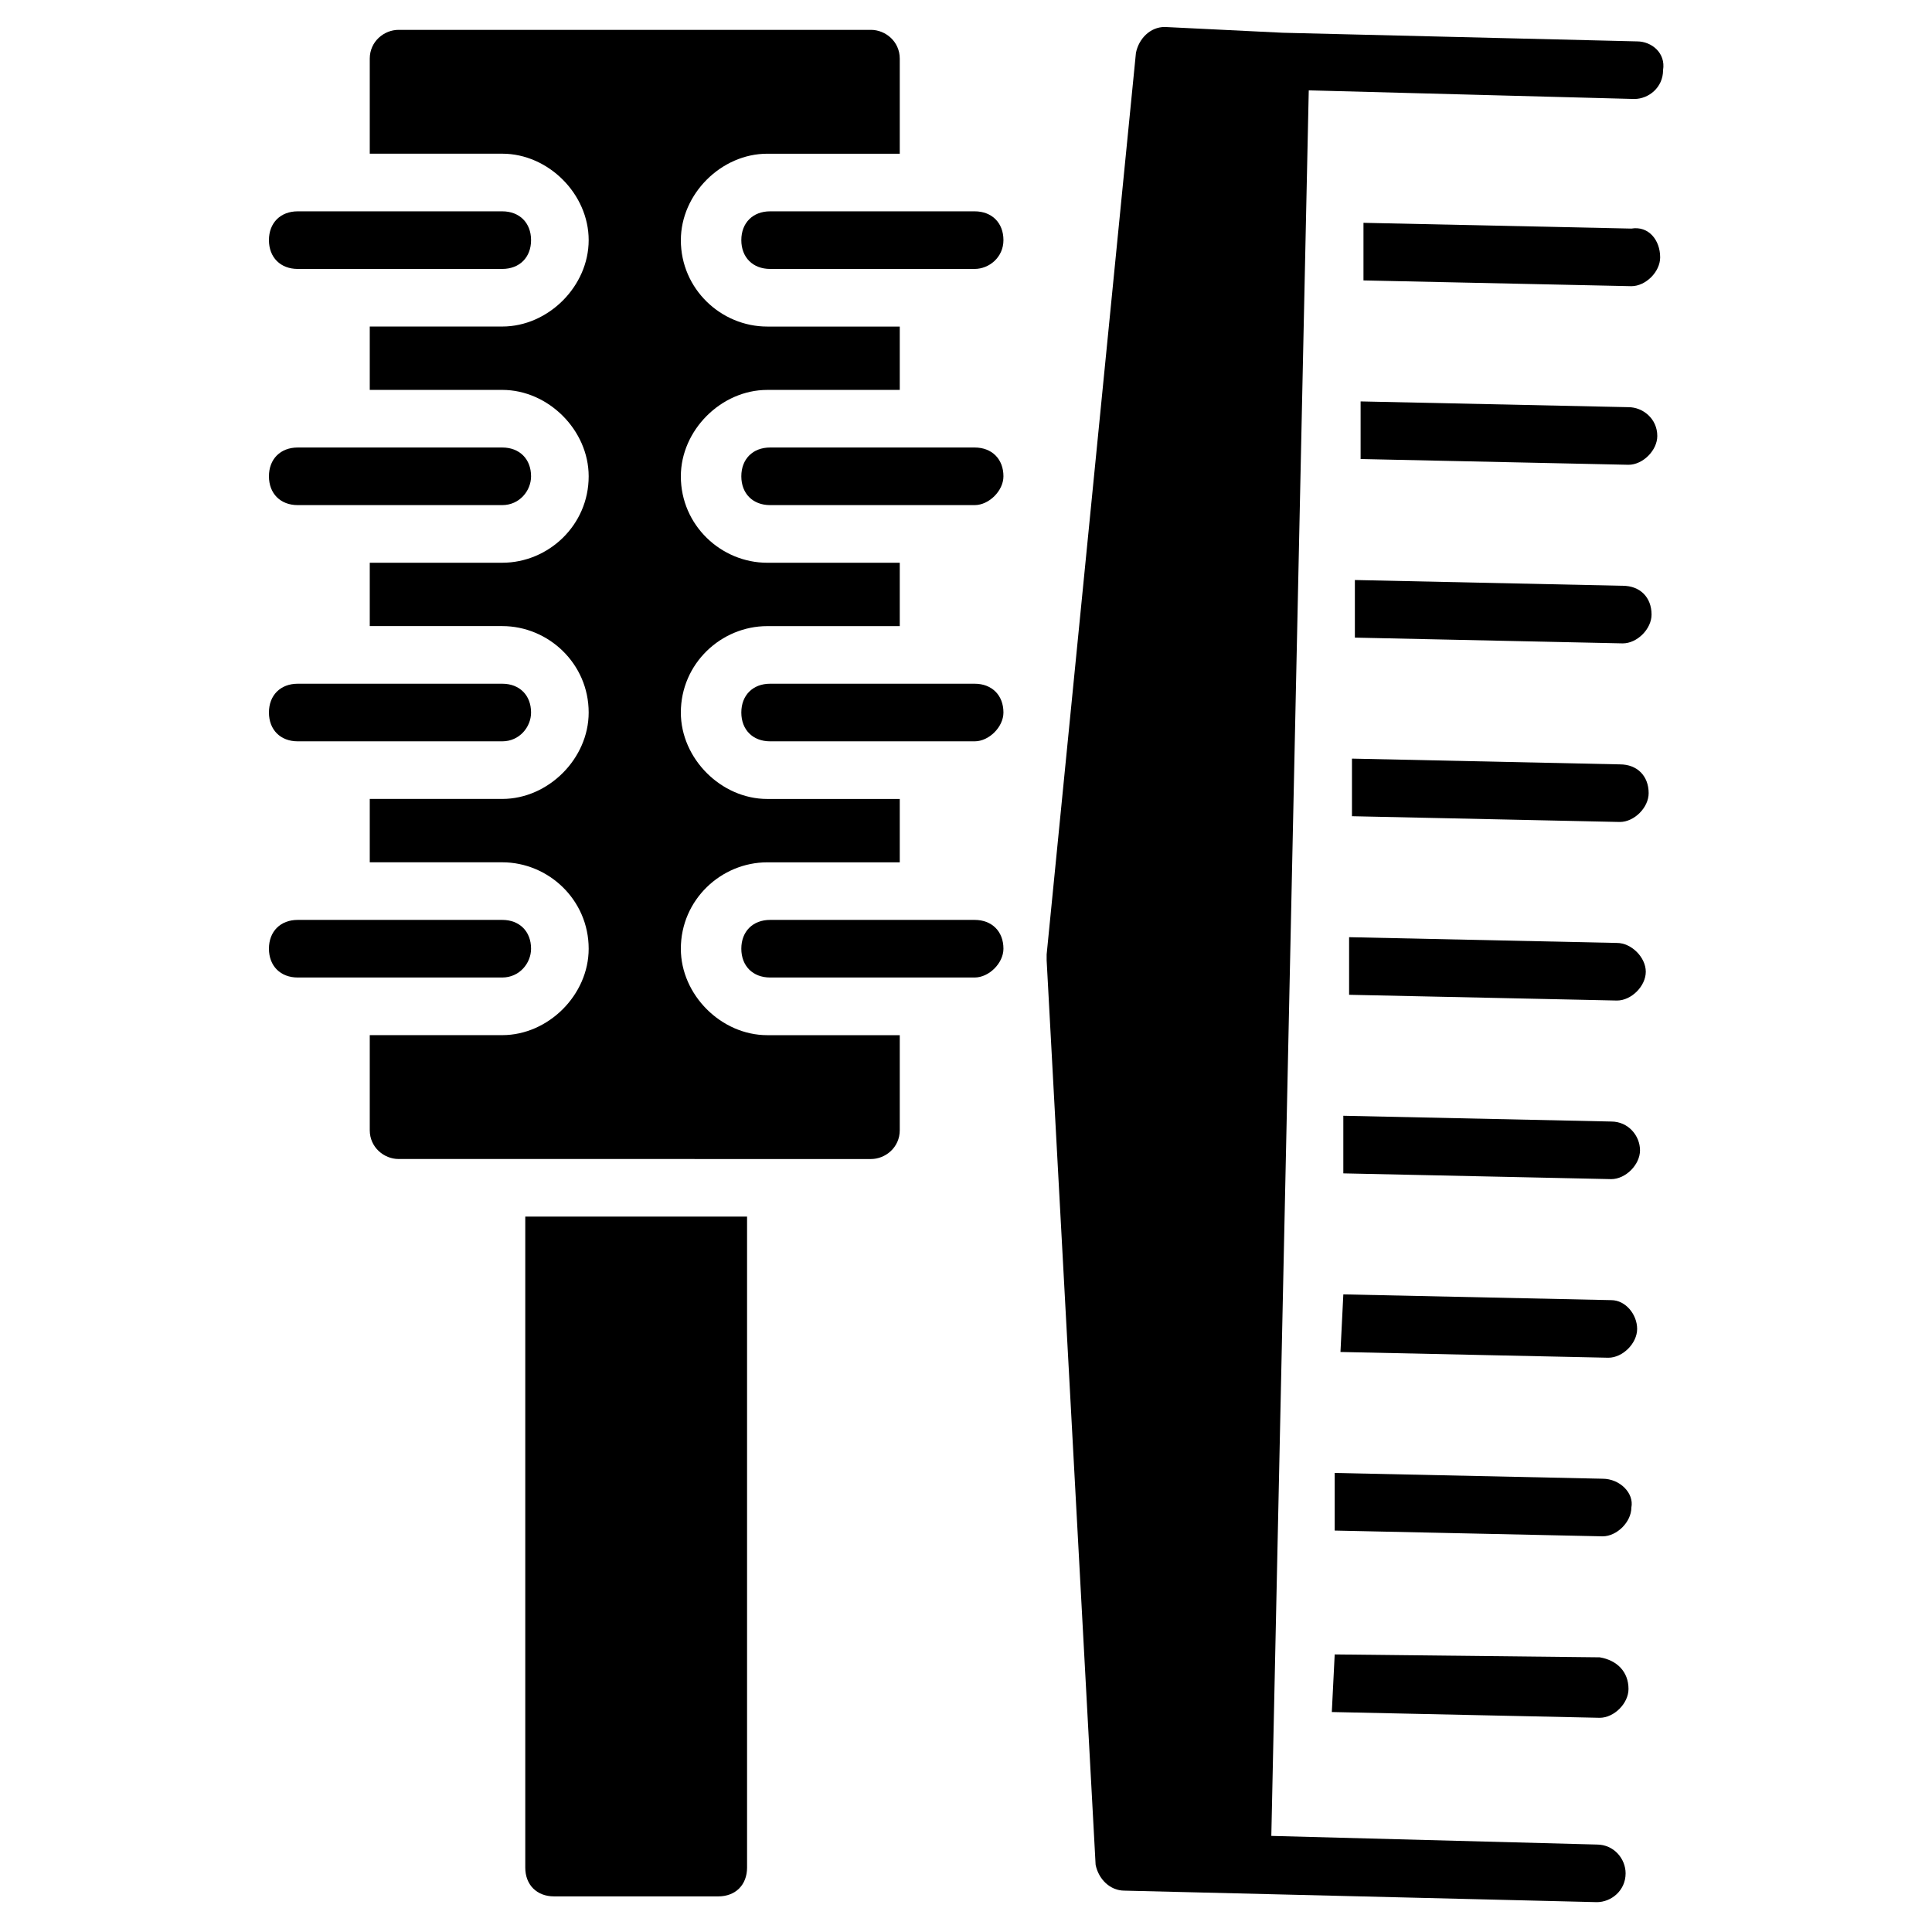 <?xml version="1.0" encoding="UTF-8"?>
<!-- Uploaded to: SVG Repo, www.svgrepo.com, Generator: SVG Repo Mixer Tools -->
<svg fill="#000000" width="800px" height="800px" version="1.1" viewBox="144 144 512 512" xmlns="http://www.w3.org/2000/svg">
 <g>
  <path d="m584.73 162.6c0 4.582-3.816 7.633-7.633 7.633l-86.262-2.289-9.922 462.59 86.258 2.289c4.582 0 7.633 3.816 7.633 7.633 0 4.582-3.816 7.633-7.633 7.633l-125.19-3.051c-3.816 0-6.871-3.055-7.633-6.871l-12.977-239.69v-1.527l23.664-238.93c0.762-3.816 3.816-6.871 7.633-6.871l31.293 1.531 93.891 2.289c3.82 0 7.637 3.051 6.875 7.633z"/>
  <path d="m575.57 591.6c0 3.816-3.816 7.633-7.633 7.633l-70.992-1.527 0.762-15.266 70.227 0.766c4.582 0.762 7.637 3.816 7.637 8.395z"/>
  <path d="m576.33 543.51c0 3.816-3.816 7.633-7.633 7.633l-70.992-1.527v-15.266l70.992 1.527c4.578 0 8.395 3.816 7.633 7.633z"/>
  <path d="m577.86 496.18c0 3.816-3.816 7.633-7.633 7.633l-70.992-1.523 0.762-15.266 70.992 1.527c3.816-0.004 6.871 3.812 6.871 7.629z"/>
  <path d="m578.62 448.85c0 3.816-3.816 7.633-7.633 7.633l-70.992-1.527v-15.266l70.992 1.527c4.582 0 7.633 3.816 7.633 7.633z"/>
  <path d="m580.15 401.52c0 3.816-3.816 7.633-7.633 7.633l-70.992-1.523v-15.266l70.992 1.527c3.816-0.004 7.633 3.812 7.633 7.629z"/>
  <path d="m580.91 354.2c0 3.816-3.816 7.633-7.633 7.633l-70.992-1.527v-15.266l70.992 1.527c4.582-0.004 7.633 3.051 7.633 7.633z"/>
  <path d="m581.68 306.87c0 3.816-3.816 7.633-7.633 7.633l-70.992-1.527v-15.266l70.992 1.527c4.578 0 7.633 3.051 7.633 7.633z"/>
  <path d="m583.2 259.54c0 3.816-3.816 7.633-7.633 7.633l-70.992-1.527v-15.266l70.992 1.527c3.816 0 7.633 3.051 7.633 7.633z"/>
  <path d="m583.96 212.21c0 3.816-3.816 7.633-7.633 7.633l-70.992-1.527v-15.266l70.992 1.527c4.578-0.766 7.633 3.055 7.633 7.633z"/>
  <path d="m341.98 466.41v172.52c0 4.582-3.055 7.633-7.633 7.633h-43.512c-4.582 0-7.633-3.055-7.633-7.633v-172.52z"/>
  <path d="m324.43 207.64c0 12.977 10.688 22.902 22.902 22.902h35.113v16.789h-35.113c-12.215 0-22.902 10.688-22.902 22.902 0 12.977 10.688 22.902 22.902 22.902h35.113v16.793h-35.113c-12.215 0-22.902 9.922-22.902 22.902 0 12.215 10.688 22.902 22.902 22.902h35.113v16.793h-35.113c-12.215 0-22.902 9.922-22.902 22.902 0 12.215 10.688 22.902 22.902 22.902h35.113v25.191c0 4.582-3.816 7.633-7.633 7.633l-125.19-0.008c-3.816 0-7.633-3.055-7.633-7.633v-25.191h35.113c12.215 0 22.902-10.688 22.902-22.902 0-12.977-10.688-22.902-22.902-22.902h-35.113v-16.793h35.113c12.215 0 22.902-10.688 22.902-22.902 0-12.977-10.688-22.902-22.902-22.902h-35.113v-16.789h35.113c12.215 0 22.902-9.922 22.902-22.902 0-12.215-10.688-22.902-22.902-22.902h-35.113v-16.793h35.113c12.215 0 22.902-10.688 22.902-22.902s-10.688-22.902-22.902-22.902h-35.113v-25.184c0-4.582 3.816-7.633 7.633-7.633h125.19c3.816 0 7.633 3.055 7.633 7.633v25.191h-35.113c-12.211 0-22.898 10.688-22.898 22.902z"/>
  <path d="m402.29 215.27h-54.199c-4.582 0-7.633-3.055-7.633-7.633 0-4.582 3.055-7.633 7.633-7.633h54.199c4.582 0 7.633 3.055 7.633 7.633s-3.816 7.633-7.633 7.633z"/>
  <path d="m402.29 277.86h-54.199c-4.582 0-7.633-3.055-7.633-7.633 0-4.582 3.055-7.633 7.633-7.633h54.199c4.582 0 7.633 3.055 7.633 7.633 0 3.816-3.816 7.633-7.633 7.633z"/>
  <path d="m402.29 340.46h-54.199c-4.582 0-7.633-3.055-7.633-7.633 0-4.582 3.055-7.633 7.633-7.633h54.199c4.582 0 7.633 3.055 7.633 7.633 0 3.816-3.816 7.633-7.633 7.633z"/>
  <path d="m402.29 403.05h-54.199c-4.582 0-7.633-3.055-7.633-7.633 0-4.582 3.055-7.633 7.633-7.633h54.199c4.582 0 7.633 3.055 7.633 7.633 0 3.816-3.816 7.633-7.633 7.633z"/>
  <path d="m277.1 215.27h-54.195c-4.582 0-7.633-3.055-7.633-7.633 0-4.582 3.055-7.633 7.633-7.633h54.199c4.582 0 7.633 3.055 7.633 7.633s-3.055 7.633-7.637 7.633z"/>
  <path d="m277.1 277.86h-54.195c-4.582 0-7.633-3.055-7.633-7.633 0-4.582 3.055-7.633 7.633-7.633h54.199c4.582 0 7.633 3.055 7.633 7.633 0 3.816-3.055 7.633-7.637 7.633z"/>
  <path d="m277.1 340.46h-54.195c-4.582 0-7.633-3.055-7.633-7.633 0-4.582 3.055-7.633 7.633-7.633h54.199c4.582 0 7.633 3.055 7.633 7.633 0 3.816-3.055 7.633-7.637 7.633z"/>
  <path d="m277.1 403.05h-54.195c-4.582 0-7.633-3.055-7.633-7.633 0-4.582 3.055-7.633 7.633-7.633h54.199c4.582 0 7.633 3.055 7.633 7.633 0 3.816-3.055 7.633-7.637 7.633z"/>
 </g>
</svg>